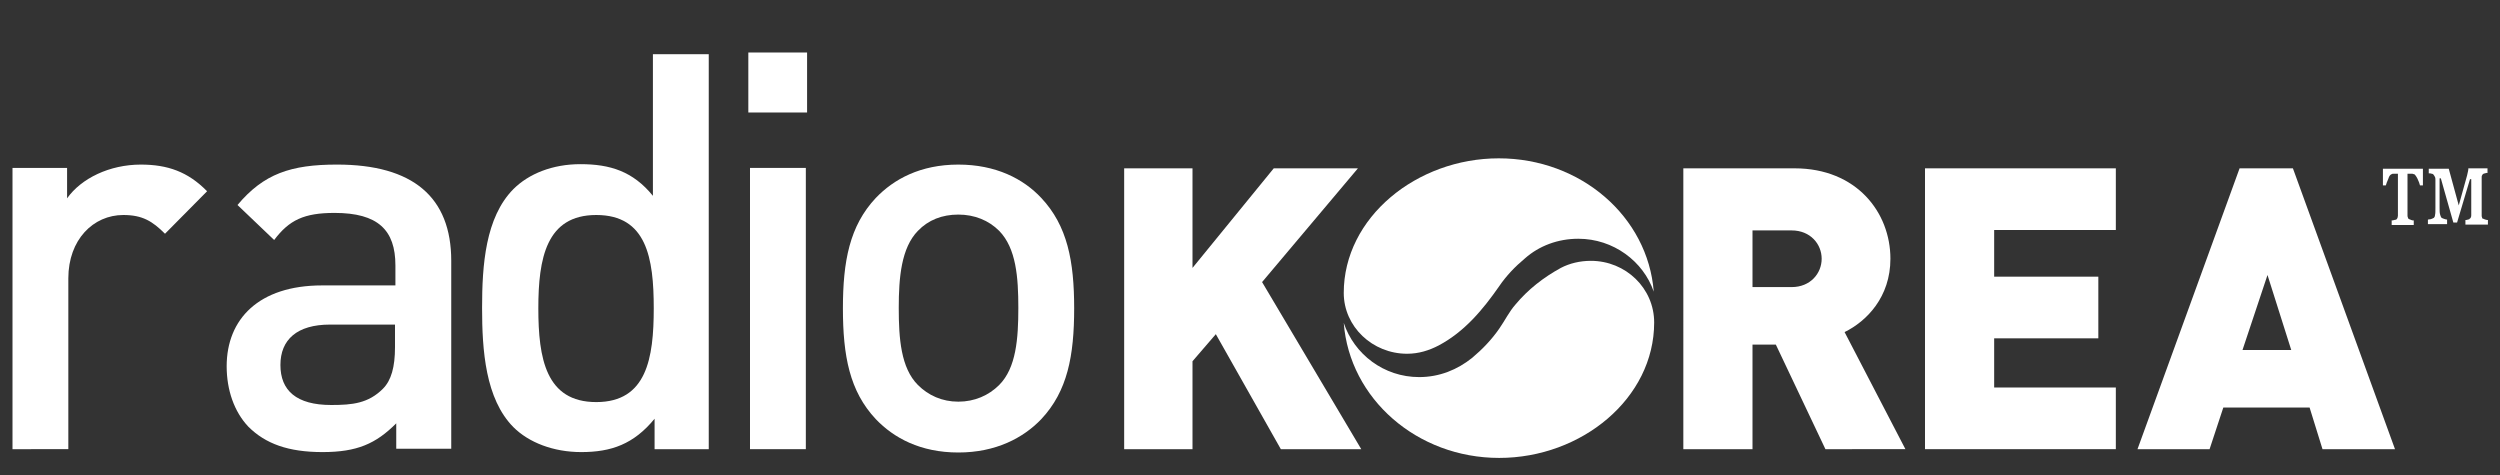 <?xml version="1.0" encoding="utf-8"?>
<!-- Generator: Adobe Illustrator 21.0.0, SVG Export Plug-In . SVG Version: 6.00 Build 0)  -->
<svg version="1.1" id="Layer_1" xmlns="http://www.w3.org/2000/svg" xmlns:xlink="http://www.w3.org/1999/xlink" x="0px" y="0px"
	 viewBox="0 0 600 114" style="enable-background:new 0 0 600 114;" xml:space="preserve">
<rect x="0" y="0" width="600" height="114" fill="#333333" stroke="none"/>
<style type="text/css">
	.st0{fill:#FFFFFF;}
</style>
<g>
	<g>
		<path class="st0" d="M581.5,44.5h-0.7c-0.1-0.4-0.3-1-0.6-1.6c-0.3-0.6-0.6-1-0.8-1.1c-0.1,0-0.2,0-0.4-0.1c-0.2,0-0.4,0-0.6,0
			h-0.6v10c0,0.2,0,0.3,0.1,0.5c0,0.2,0.1,0.3,0.3,0.4c0.1,0,0.2,0.1,0.5,0.2c0.2,0.1,0.4,0.1,0.6,0.1v1.1h-5.3v-1.1
			c0.2,0,0.4,0,0.6-0.1c0.2,0,0.4-0.1,0.5-0.1c0.1-0.1,0.2-0.2,0.3-0.4c0-0.2,0.1-0.3,0.1-0.5V41.7h-0.4c-0.1,0-0.3,0-0.6,0
			c-0.2,0-0.4,0-0.5,0.1c-0.3,0.1-0.6,0.4-0.8,1.1c-0.3,0.7-0.5,1.2-0.6,1.6h-0.7v-4h9.6V44.5z M597,53.9h-5.3v-1.1
			c0.2,0,0.4,0,0.6-0.1c0.2,0,0.4-0.1,0.4-0.2c0.2-0.1,0.3-0.2,0.3-0.4c0.1-0.1,0.1-0.3,0.1-0.5v-8.6h-0.3l-3.1,10.4h-0.9l-3-10.6
			h-0.3v7c0,0.7,0,1.2,0.1,1.6c0.1,0.4,0.2,0.6,0.3,0.8c0.1,0.1,0.3,0.2,0.6,0.3c0.3,0.1,0.6,0.2,0.8,0.2v1.1h-4.6v-1.1
			c0.2,0,0.4-0.1,0.7-0.1c0.3-0.1,0.5-0.2,0.7-0.3c0.2-0.2,0.3-0.4,0.3-0.7c0.1-0.3,0.1-0.9,0.1-1.7v-6.6c0-0.3,0-0.6-0.1-0.8
			c-0.1-0.2-0.2-0.4-0.3-0.5c-0.1-0.2-0.3-0.3-0.5-0.3c-0.2-0.1-0.5-0.1-0.7-0.1v-1.1h4.8l2.4,8.8l2-7.2c0.1-0.3,0.1-0.6,0.2-0.9
			c0.1-0.3,0.1-0.6,0.1-0.8h4.6v1.1c-0.2,0-0.4,0-0.6,0.1c-0.2,0-0.4,0.1-0.5,0.2c-0.1,0.1-0.2,0.2-0.2,0.3
			c-0.1,0.1-0.1,0.3-0.1,0.5v9.1c0,0.2,0,0.3,0.1,0.5c0,0.2,0.1,0.3,0.3,0.3c0.1,0.1,0.3,0.1,0.5,0.2c0.2,0.1,0.5,0.1,0.6,0.1V53.9z
			"/>
	</g>
	<g>
		<path class="st0" d="M345.3,82.9c-2.3,1.2-4.8,2-7.6,2c-8.3,0-15.2-6.5-15.2-14.6c0-18.1,17.5-32.3,37.2-32.3
			c19.7,0,35.8,14,37.2,32c-2.5-7.3-9.7-12.7-18.1-12.7c-4.9,0-9.4,1.7-12.8,4.7c-2.4,2-4.5,4.2-6.2,6.7
			C355.9,74.3,351.5,79.6,345.3,82.9L345.3,82.9z"/>
		<path class="st0" d="M363.7,73.1c3-3.6,6.7-6.5,10.9-8.8c2.1-1.1,4.6-1.7,7.2-1.7c8.4,0,15.2,6.6,15.2,14.8
			c0,18.2-17.4,32.5-37.2,32.5c-19.7,0-35.9-14.2-37.3-32.4c2.5,7.5,9.6,13,18.1,13c4.9,0,9.2-1.8,12.7-4.6c2.5-2.1,4.7-4.4,6.5-7
			C361.2,76.9,362.2,74.8,363.7,73.1"/>
		<polygon class="st0" points="307.4,107.8 291.8,80.2 286.2,86.7 286.2,107.8 269.8,107.8 269.8,40.4 286.2,40.4 286.2,64.3 
			305.7,40.4 325.9,40.4 302.9,67.7 326.7,107.8 307.4,107.8 		"/>
		<path class="st0" d="M438.1,107.8l-11.9-25.1h-5.6v25.1h-16.6V40.4h26.7c14.9,0,23,10.6,23,21.7c0,9.2-5.7,15-11,17.6l14.6,28.1
			H438.1L438.1,107.8z M430,55.3h-9.4v13.6h9.4c4.5,0,7.2-3.3,7.2-6.8C437.2,58.6,434.5,55.3,430,55.3L430,55.3z"/>
		<polygon class="st0" points="462,107.8 462,40.4 507.8,40.4 507.8,55.2 478.6,55.2 478.6,66.4 503.6,66.4 503.6,81.2 478.6,81.2 
			478.6,93 507.8,93 507.8,107.8 462,107.8 		"/>
		<path class="st0" d="M557.4,107.8l-3.1-10h-20.7l-3.3,10h-17.3l24.5-67.4h12.8l24.5,67.4H557.4L557.4,107.8z M544.2,66l-6,18h11.7
			L544.2,66L544.2,66z"/>
		<path class="st0" d="M39.6,56.1c-3-3-5.4-4.5-10-4.5c-7.2,0-13.2,5.9-13.2,15.2v41H3V40.3h13.1v7.3c3.4-4.8,10.2-8.1,17.7-8.1
			c6.4,0,11.3,1.7,15.9,6.4L39.6,56.1L39.6,56.1z"/>
		<path class="st0" d="M95.1,107.7v-6.1c-4.9,4.9-9.4,6.9-17.7,6.9c-8.2,0-13.7-2-17.8-6.1c-3.4-3.6-5.2-8.8-5.2-14.5
			c0-11.3,7.7-19.4,22.9-19.4h17.6v-4.8c0-8.5-4.2-12.6-14.6-12.6c-7.3,0-10.9,1.7-14.5,6.5l-8.8-8.4c6.3-7.5,12.8-9.7,23.9-9.7
			c18.2,0,27.4,7.8,27.4,23.1v45.1H95.1L95.1,107.7z M94.8,77.9H79.2c-7.9,0-11.9,3.6-11.9,9.7c0,6.1,3.8,9.6,12.2,9.6
			c5.1,0,8.9-0.4,12.4-3.9c2-2,2.9-5.2,2.9-10V77.9L94.8,77.9z"/>
		<path class="st0" d="M157.1,107.7v-7.2c-5,6.1-10.4,8-17.6,8c-6.7,0-12.6-2.3-16.3-6c-6.7-6.8-7.5-18.4-7.5-28.6
			c0-10.3,0.8-21.7,7.5-28.5c3.7-3.7,9.4-6,16.1-6c7.1,0,12.6,1.7,17.4,7.6V13h13.4v94.8H157.1L157.1,107.7z M143.1,51.6
			c-12,0-13.9,10.4-13.9,22.4c0,12,1.8,22.5,13.9,22.5c12.1,0,13.8-10.5,13.8-22.5C156.9,61.9,155.2,51.6,143.1,51.6L143.1,51.6z"/>
		<path class="st0" d="M179.6,27V12.6h14.1V27H179.6L179.6,27z M180,107.7V40.3h13.4v67.5H180L180,107.7z"/>
		<path class="st0" d="M249.9,100.6c-4.3,4.5-10.9,8-19.9,8c-9.1,0-15.5-3.5-19.8-8c-6.3-6.7-7.9-15.2-7.9-26.6
			c0-11.3,1.6-19.8,7.9-26.5c4.3-4.5,10.7-8,19.8-8c9,0,15.6,3.4,19.9,8c6.3,6.7,7.9,15.2,7.9,26.5
			C257.8,85.4,256.2,93.9,249.9,100.6L249.9,100.6z M239.8,55.4c-2.5-2.5-5.9-3.9-9.8-3.9c-3.9,0-7.2,1.3-9.7,3.9
			c-4,4.1-4.6,11.2-4.6,18.5c0,7.3,0.5,14.4,4.6,18.5c2.5,2.5,5.8,4,9.7,4c3.9,0,7.3-1.5,9.8-4c4.1-4.1,4.6-11.2,4.6-18.5
			C244.4,66.6,243.9,59.6,239.8,55.4L239.8,55.4z"/>
	</g>
	<path class="st0" d="M358.7,57.3c0,7.9-6.4,14.3-14.3,14.3c-7.9,0-14.3-6.4-14.3-14.3c0-7.9,6.4-14.3,14.3-14.3
		C352.3,43,358.7,49.5,358.7,57.3z"/>
</g>
</svg>
